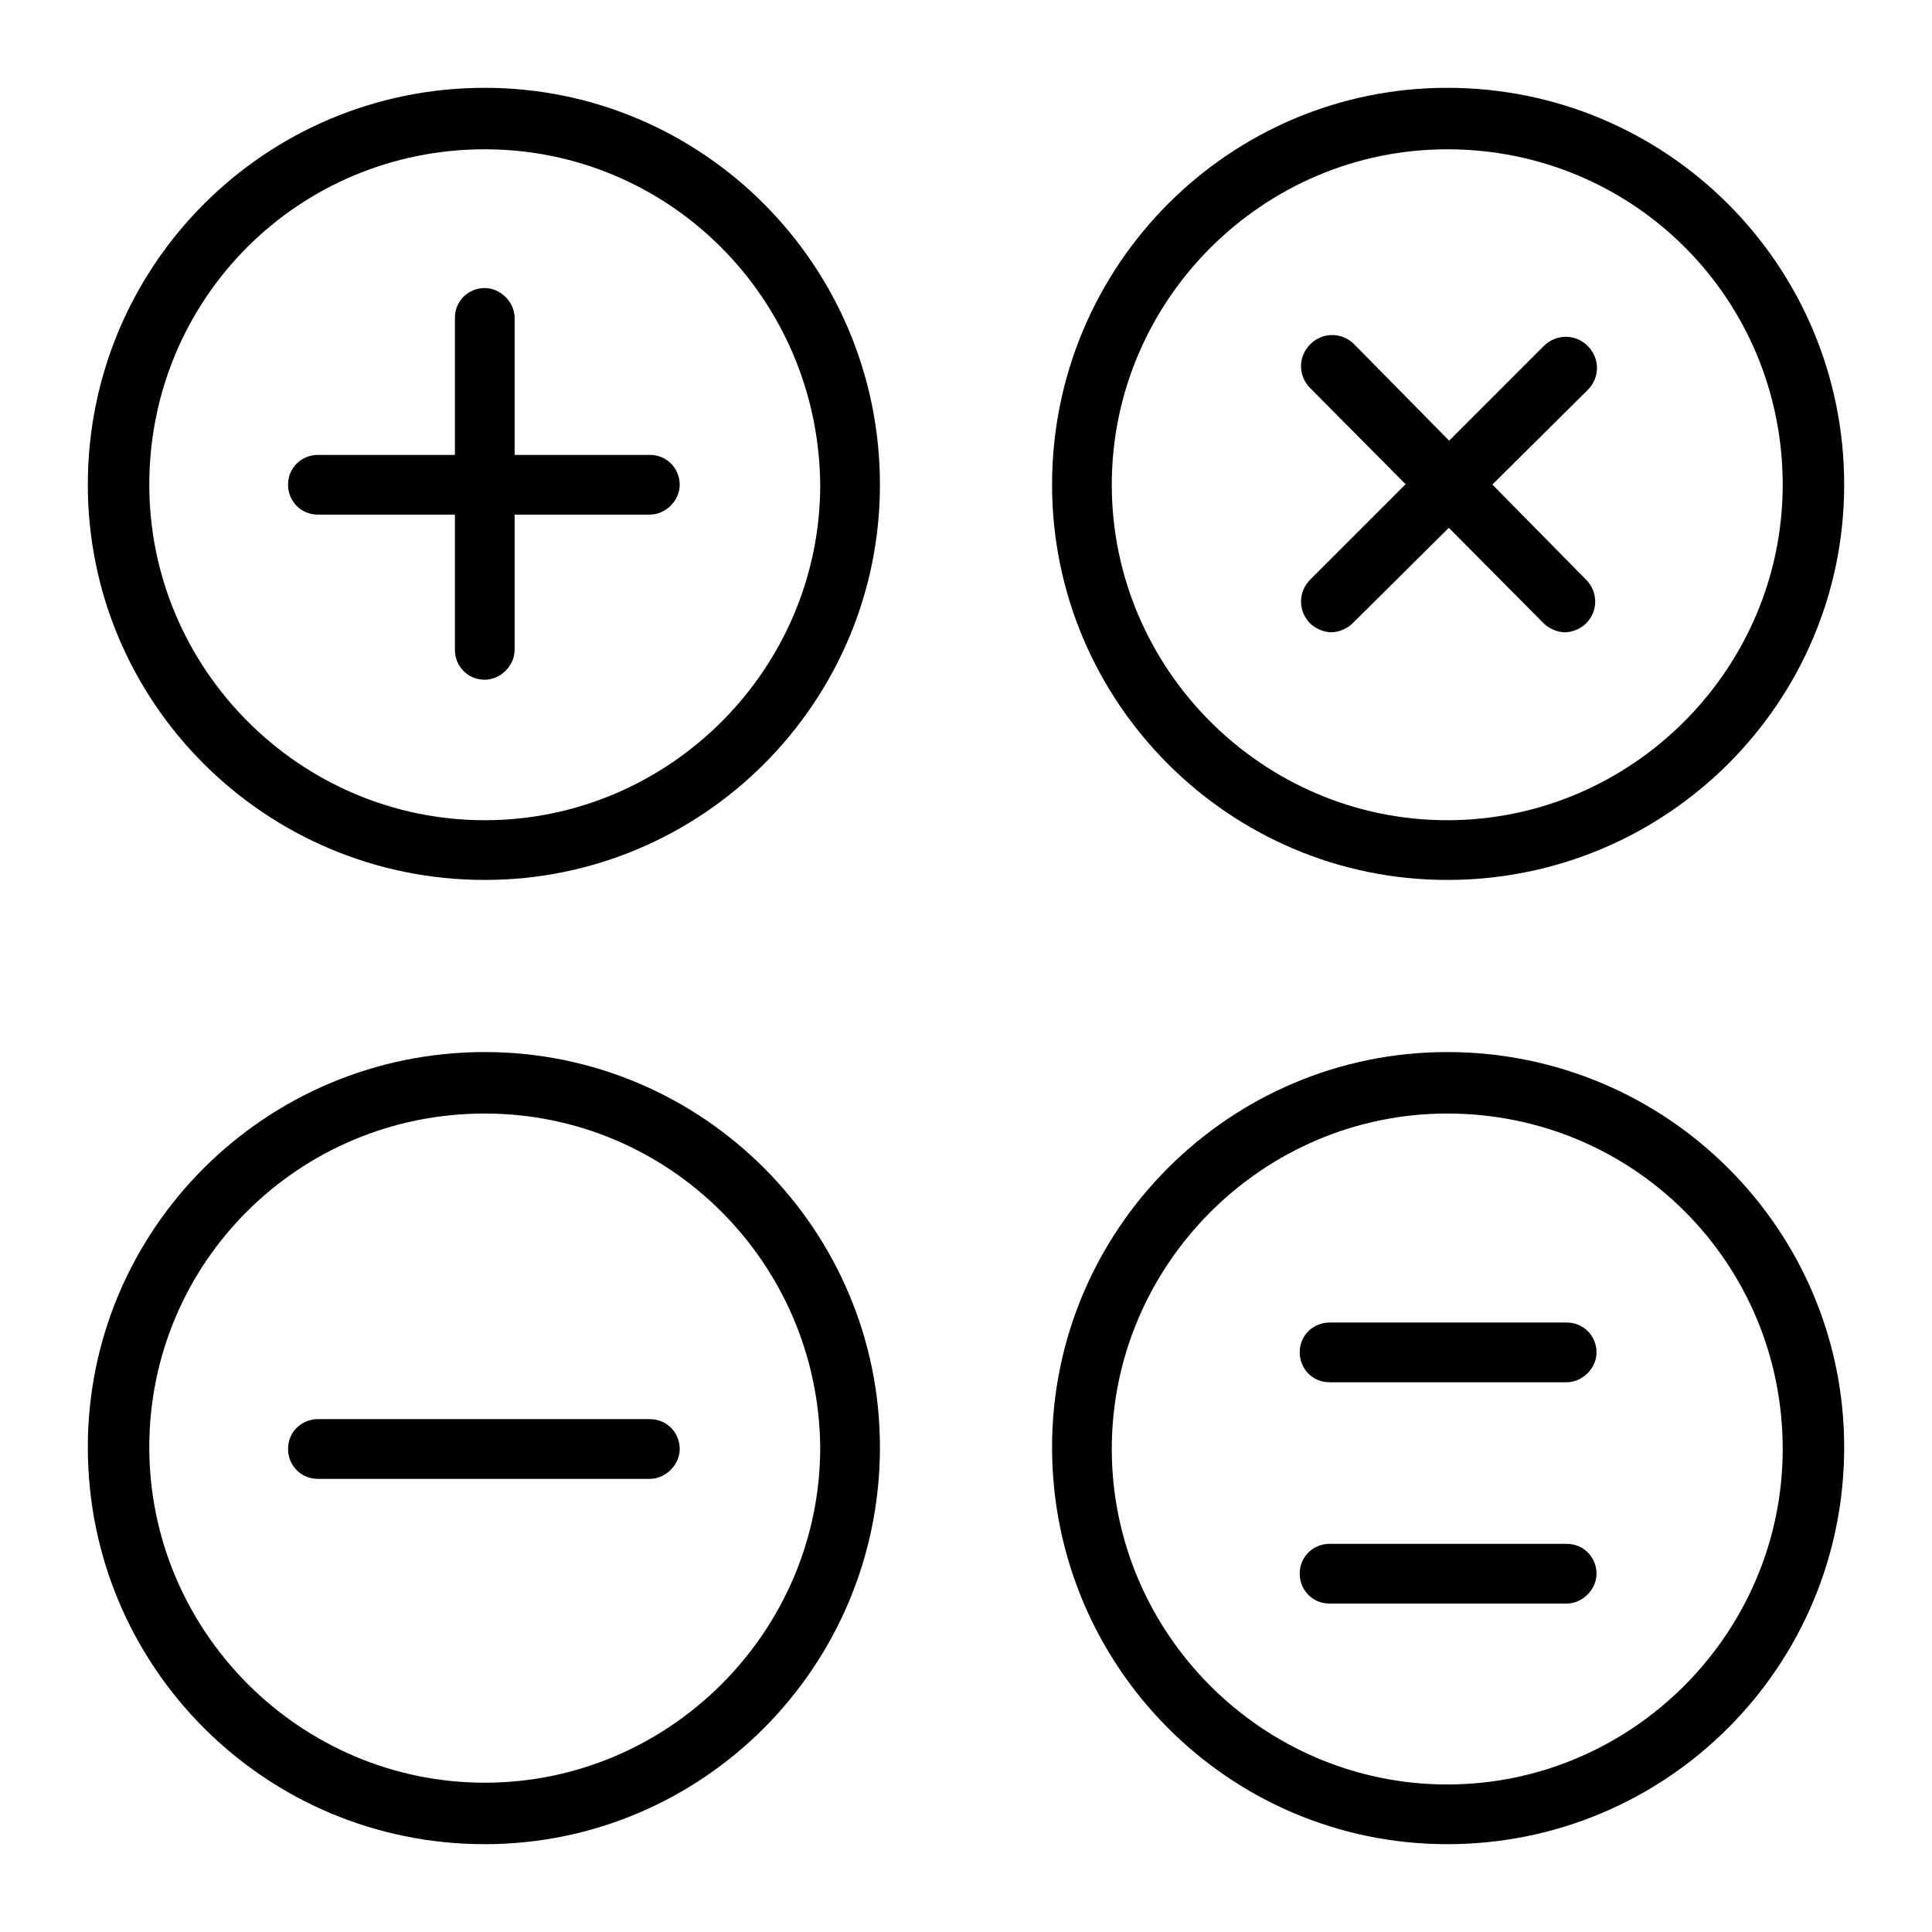 <?xml version="1.0" encoding="utf-8"?>
<!-- Generator: Adobe Illustrator 27.3.1, SVG Export Plug-In . SVG Version: 6.00 Build 0)  -->
<svg version="1.1" id="Layer_1" xmlns="http://www.w3.org/2000/svg" xmlns:xlink="http://www.w3.org/1999/xlink" x="0px" y="0px"
	 viewBox="0 0 110 110" style="enable-background:new 0 0 110 110;" xml:space="preserve">
<g>
	<g>
		<g>
			<g>
				<path d="M27.6,38.7c-1,0-1.7-0.8-1.7-1.7V18.1c0-1,0.8-1.7,1.7-1.7s1.7,0.8,1.7,1.7V37C29.3,37.9,28.5,38.7,27.6,38.7z"/>
			</g>
			<g>
				<path d="M37,29.3H18.1c-1,0-1.7-0.8-1.7-1.7c0-1,0.8-1.7,1.7-1.7H37c1,0,1.7,0.8,1.7,1.7C38.7,28.5,37.9,29.3,37,29.3z"/>
			</g>
		</g>
		<g>
			<path d="M27.6,50.1C15.1,50.1,5,40,5,27.6C5,15.1,15.1,5,27.6,5C40,5,50.1,15.1,50.1,27.6C50.1,40,40,50.1,27.6,50.1z M27.6,8.5
				C17,8.5,8.5,17,8.5,27.6c0,10.5,8.6,19.1,19.1,19.1c10.5,0,19.1-8.6,19.1-19.1C46.6,17,38.1,8.5,27.6,8.5z"/>
		</g>
	</g>
	<g>
		<g>
			<g>
				<path d="M75.8,36c-0.4,0-0.9-0.2-1.2-0.5c-0.7-0.7-0.7-1.8,0-2.5l13.3-13.3c0.7-0.7,1.8-0.7,2.5,0c0.7,0.7,0.7,1.8,0,2.5
					L77,35.5C76.7,35.8,76.2,36,75.8,36z"/>
			</g>
			<g>
				<path d="M89.1,36c-0.4,0-0.9-0.2-1.2-0.5L74.6,22.1c-0.7-0.7-0.7-1.8,0-2.5c0.7-0.7,1.8-0.7,2.5,0L90.3,33
					c0.7,0.7,0.7,1.8,0,2.5C90,35.8,89.5,36,89.1,36z"/>
			</g>
		</g>
		<g>
			<path d="M82.4,50.1C70,50.1,59.9,40,59.9,27.6C59.9,15.1,70,5,82.4,5C94.9,5,105,15.1,105,27.6C105,40,94.9,50.1,82.4,50.1z
				 M82.4,8.5c-10.5,0-19.1,8.6-19.1,19.1c0,10.5,8.6,19.1,19.1,19.1c10.5,0,19.1-8.6,19.1-19.1C101.5,17,93,8.5,82.4,8.5z"/>
		</g>
	</g>
	<g>
		<g>
			<path d="M37,84.2H18.1c-1,0-1.7-0.8-1.7-1.7c0-1,0.8-1.7,1.7-1.7H37c1,0,1.7,0.8,1.7,1.7C38.7,83.4,37.9,84.2,37,84.2z"/>
		</g>
		<g>
			<path d="M27.6,105C15.1,105,5,94.9,5,82.4C5,70,15.1,59.9,27.6,59.9C40,59.9,50.1,70,50.1,82.4C50.1,94.9,40,105,27.6,105z
				 M27.6,63.4C17,63.4,8.5,71.9,8.5,82.4c0,10.5,8.6,19.1,19.1,19.1c10.5,0,19.1-8.6,19.1-19.1C46.6,71.9,38.1,63.4,27.6,63.4z"/>
		</g>
	</g>
	<g>
		<g>
			<path d="M89.2,78.7H75.7c-1,0-1.7-0.8-1.7-1.7c0-1,0.8-1.7,1.7-1.7h13.5c1,0,1.7,0.8,1.7,1.7C90.9,77.9,90.1,78.7,89.2,78.7z"/>
		</g>
		<g>
			<path d="M89.2,91.3H75.7c-1,0-1.7-0.8-1.7-1.7c0-1,0.8-1.7,1.7-1.7h13.5c1,0,1.7,0.8,1.7,1.7C90.9,90.5,90.1,91.3,89.2,91.3z"/>
		</g>
		<g>
			<path d="M82.4,105C70,105,59.9,94.9,59.9,82.4C59.9,70,70,59.9,82.4,59.9C94.9,59.9,105,70,105,82.4C105,94.9,94.9,105,82.4,105z
				 M82.4,63.4c-10.5,0-19.1,8.6-19.1,19.1c0,10.5,8.6,19.1,19.1,19.1c10.5,0,19.1-8.6,19.1-19.1C101.5,71.9,93,63.4,82.4,63.4z"/>
		</g>
	</g>
</g>
</svg>
